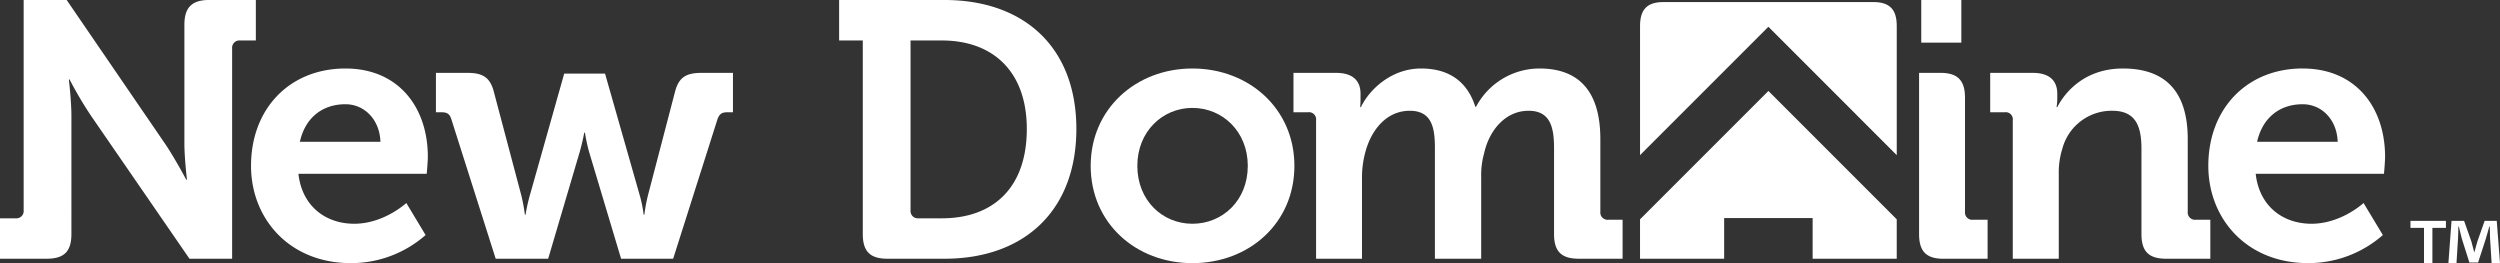 <?xml version="1.0" encoding="UTF-8"?> <svg xmlns="http://www.w3.org/2000/svg" width="837.32" height="88.133" viewBox="0 0 837.32 88.133"><rect x="0" y="0" width="837.32" height="88.133" fill="#333333" stroke="none"/><defs><style> .cls-1 { fill: #fff; } </style></defs><g id="new-domaine_logo" transform="translate(-0.841 -0.813)"><path id="Path_82" data-name="Path 82" class="cls-1" d="M168.1,7.7,125.108,50.695V63.9h28.173V50.287h29.639V63.9h28.166V50.695Z" transform="translate(425.026 23.573)"></path><path id="Path_83" data-name="Path 83" class="cls-1" d="M.841,73.928H6.083a2.441,2.441,0,0,0,2.683-2.683V.812H23.172L56.01,48.79c3.417,5.008,7.2,12.2,7.2,12.2h.252s-.862-7.2-.862-12.2V9.109c0-5.733,2.44-8.3,8.3-8.3h15.63V14.369H81.281a2.439,2.439,0,0,0-2.692,2.679V87.467H64.3L31.354,39.631a128.38,128.38,0,0,1-7.209-12.213h-.239s.853,7.214.853,12.213V79.179c0,5.857-2.44,8.288-8.292,8.288H.841Z" transform="translate(0 0.001)"></path><path id="Path_84" data-name="Path 84" class="cls-1" d="M51.489,6c17.818,0,27.587,13.071,27.587,29.55,0,1.826-.38,5.729-.38,5.729H35.735C36.964,52.266,45.018,58,54.411,58c10.008,0,17.456-6.953,17.456-6.953l6.462,10.732A37.818,37.818,0,0,1,53.31,71.189c-20.625,0-33.448-14.9-33.448-32.591C19.862,19.432,32.809,6,51.489,6M63.2,30.54C62.96,23.1,57.819,17.969,51.489,17.969c-7.943,0-13.557,4.761-15.263,12.571Z" transform="translate(65.057 17.755)"></path><path id="Path_85" data-name="Path 85" class="cls-1" d="M38.987,21.721c-.606-1.834-1.587-2.2-3.417-2.2h-1.7V6.334H44.486c5.123,0,7.559,1.591,8.783,6.352L62.428,47.23a55.44,55.44,0,0,1,1.224,6.591h.239a56.646,56.646,0,0,1,1.463-6.591L76.829,6.582H90.506L102.1,47.23a43.014,43.014,0,0,1,1.339,6.591h.239a53.466,53.466,0,0,1,1.233-6.591l9.026-34.544c1.216-4.761,3.664-6.352,8.783-6.352h10.631V19.52h-1.711c-1.83,0-2.692.367-3.43,2.2L113.323,68.58H95.881L85.245,33.068a55.119,55.119,0,0,1-1.459-6.71h-.243s-.619,3.412-1.591,6.71L71.459,68.58H53.884Z" transform="translate(112.979 18.887)"></path><path id="Path_86" data-name="Path 86" class="cls-1" d="M72.348,14.369H64.422V.812H99.7c26.721,0,44.181,15.873,44.181,43.2,0,27.348-17.46,43.456-44.181,43.456H80.658c-5.857,0-8.31-2.431-8.31-8.288Zm18.68,59.559h7.806c17.345,0,28.449-10.37,28.449-29.916,0-19.281-11.351-29.642-28.449-29.642H88.345V71.245a2.445,2.445,0,0,0,2.683,2.683" transform="translate(217.465 0.001)"></path><path id="Path_87" data-name="Path 87" class="cls-1" d="M117.541,6c19.047,0,34.173,13.561,34.173,32.6,0,19.162-15.126,32.591-34.173,32.591-18.923,0-34.058-13.429-34.058-32.591C83.483,19.564,98.618,6,117.541,6m0,52C127.664,58,136.1,50.2,136.1,38.6c0-11.475-8.438-19.4-18.561-19.4-10.012,0-18.433,7.926-18.433,19.4C99.109,50.2,107.529,58,117.541,58" transform="translate(282.659 17.755)"></path><path id="Path_88" data-name="Path 88" class="cls-1" d="M106.417,23.339a2.391,2.391,0,0,0-2.683-2.688H98.849V7.466h14.286c5.49,0,8.169,2.568,8.169,6.962v1.839c0,1.339-.115,2.679-.115,2.679h.239C124.358,12.837,131.811,6,141.567,6c9.4,0,15.511,4.394,18.189,12.814H160A24.05,24.05,0,0,1,181.243,6c12.943,0,20.386,7.329,20.386,23.679v24.3a2.432,2.432,0,0,0,2.674,2.679h4.774V69.712H194.429c-5.852,0-8.31-2.431-8.31-8.288v-28.8c0-7.086-1.339-12.465-8.54-12.465-7.7,0-13.177,6.471-14.892,14.282a27.209,27.209,0,0,0-.972,7.939V69.712h-15.5V32.626c0-6.719-.99-12.465-8.421-12.465-7.824,0-13.066,6.471-15.02,14.41a32.048,32.048,0,0,0-.977,7.811V69.712H106.417Z" transform="translate(335.215 17.755)"></path><rect id="Rectangle_23" data-name="Rectangle 23" class="cls-1" width="13.423" height="14.282" transform="translate(644.323 0.812)"></rect><path id="Path_89" data-name="Path 89" class="cls-1" d="M164.312,55.527a2.429,2.429,0,0,1-2.679-2.679V14.631c0-5.729-2.444-8.3-8.182-8.3h-7.2V60.292c0,5.866,2.444,8.3,8.173,8.3H169.2V55.527Z" transform="translate(497.343 18.887)"></path><path id="Path_90" data-name="Path 90" class="cls-1" d="M203.2.967H133c-5.53,0-7.89,2.48-7.89,8.005V52.238L168.1,9.251l42.987,43V8.972c0-5.525-2.352-8.005-7.89-8.005" transform="translate(425.028 0.531)"></path><path id="Path_91" data-name="Path 91" class="cls-1" d="M159.2,23.339a2.382,2.382,0,0,0-2.67-2.688H151.64V7.466h14.282c5.49,0,8.182,2.568,8.182,6.962v1.839a17.2,17.2,0,0,1-.243,2.679h.243C176.791,13.7,183.51,6,196.073,6c13.791,0,21.73,7.214,21.73,23.679v24.3a2.441,2.441,0,0,0,2.688,2.679h4.876V69.712H210.6c-5.861,0-8.3-2.431-8.3-8.288V32.856c0-7.568-1.949-12.7-9.769-12.7a17.084,17.084,0,0,0-16.726,12.7,26.391,26.391,0,0,0-1.2,8.306V69.712H159.2Z" transform="translate(515.774 17.755)"></path><path id="Path_92" data-name="Path 92" class="cls-1" d="M199.776,6c17.823,0,27.591,13.071,27.591,29.55,0,1.826-.367,5.729-.367,5.729H184.04C185.251,52.266,193.309,58,202.707,58c10.012,0,17.451-6.953,17.451-6.953l6.467,10.732a37.822,37.822,0,0,1-25.01,9.406c-20.629,0-33.448-14.9-33.448-32.591,0-19.166,12.943-32.6,31.609-32.6M211.495,30.54c-.239-7.444-5.362-12.571-11.718-12.571-7.934,0-13.544,4.761-15.259,12.571Z" transform="translate(572.301 17.755)"></path><g id="Group_18" data-name="Group 18" transform="translate(808.178 74.786)"><path id="Path_93" data-name="Path 93" class="cls-1" d="M195.358,17.547V19.89h-4.531V31.705h-2.811V19.89h-4.531V17.547Zm15.3,14.158-.517-8.328c-.053-1.092-.053-2.444-.1-3.956h-.159c-.363,1.251-.778,2.917-1.193,4.217L206.13,31.5h-2.913l-2.555-8.067c-.256-1.092-.672-2.758-.986-4.009h-.155c0,1.3-.053,2.657-.106,3.956l-.517,8.328h-2.71l1.043-14.158h4.212l2.449,6.927c.309,1.092.575,2.131.937,3.589h.053c.362-1.3.676-2.5.986-3.541l2.449-6.975h4.062l1.087,14.158Z" transform="translate(-183.485 -17.547)"></path></g></g></svg> 